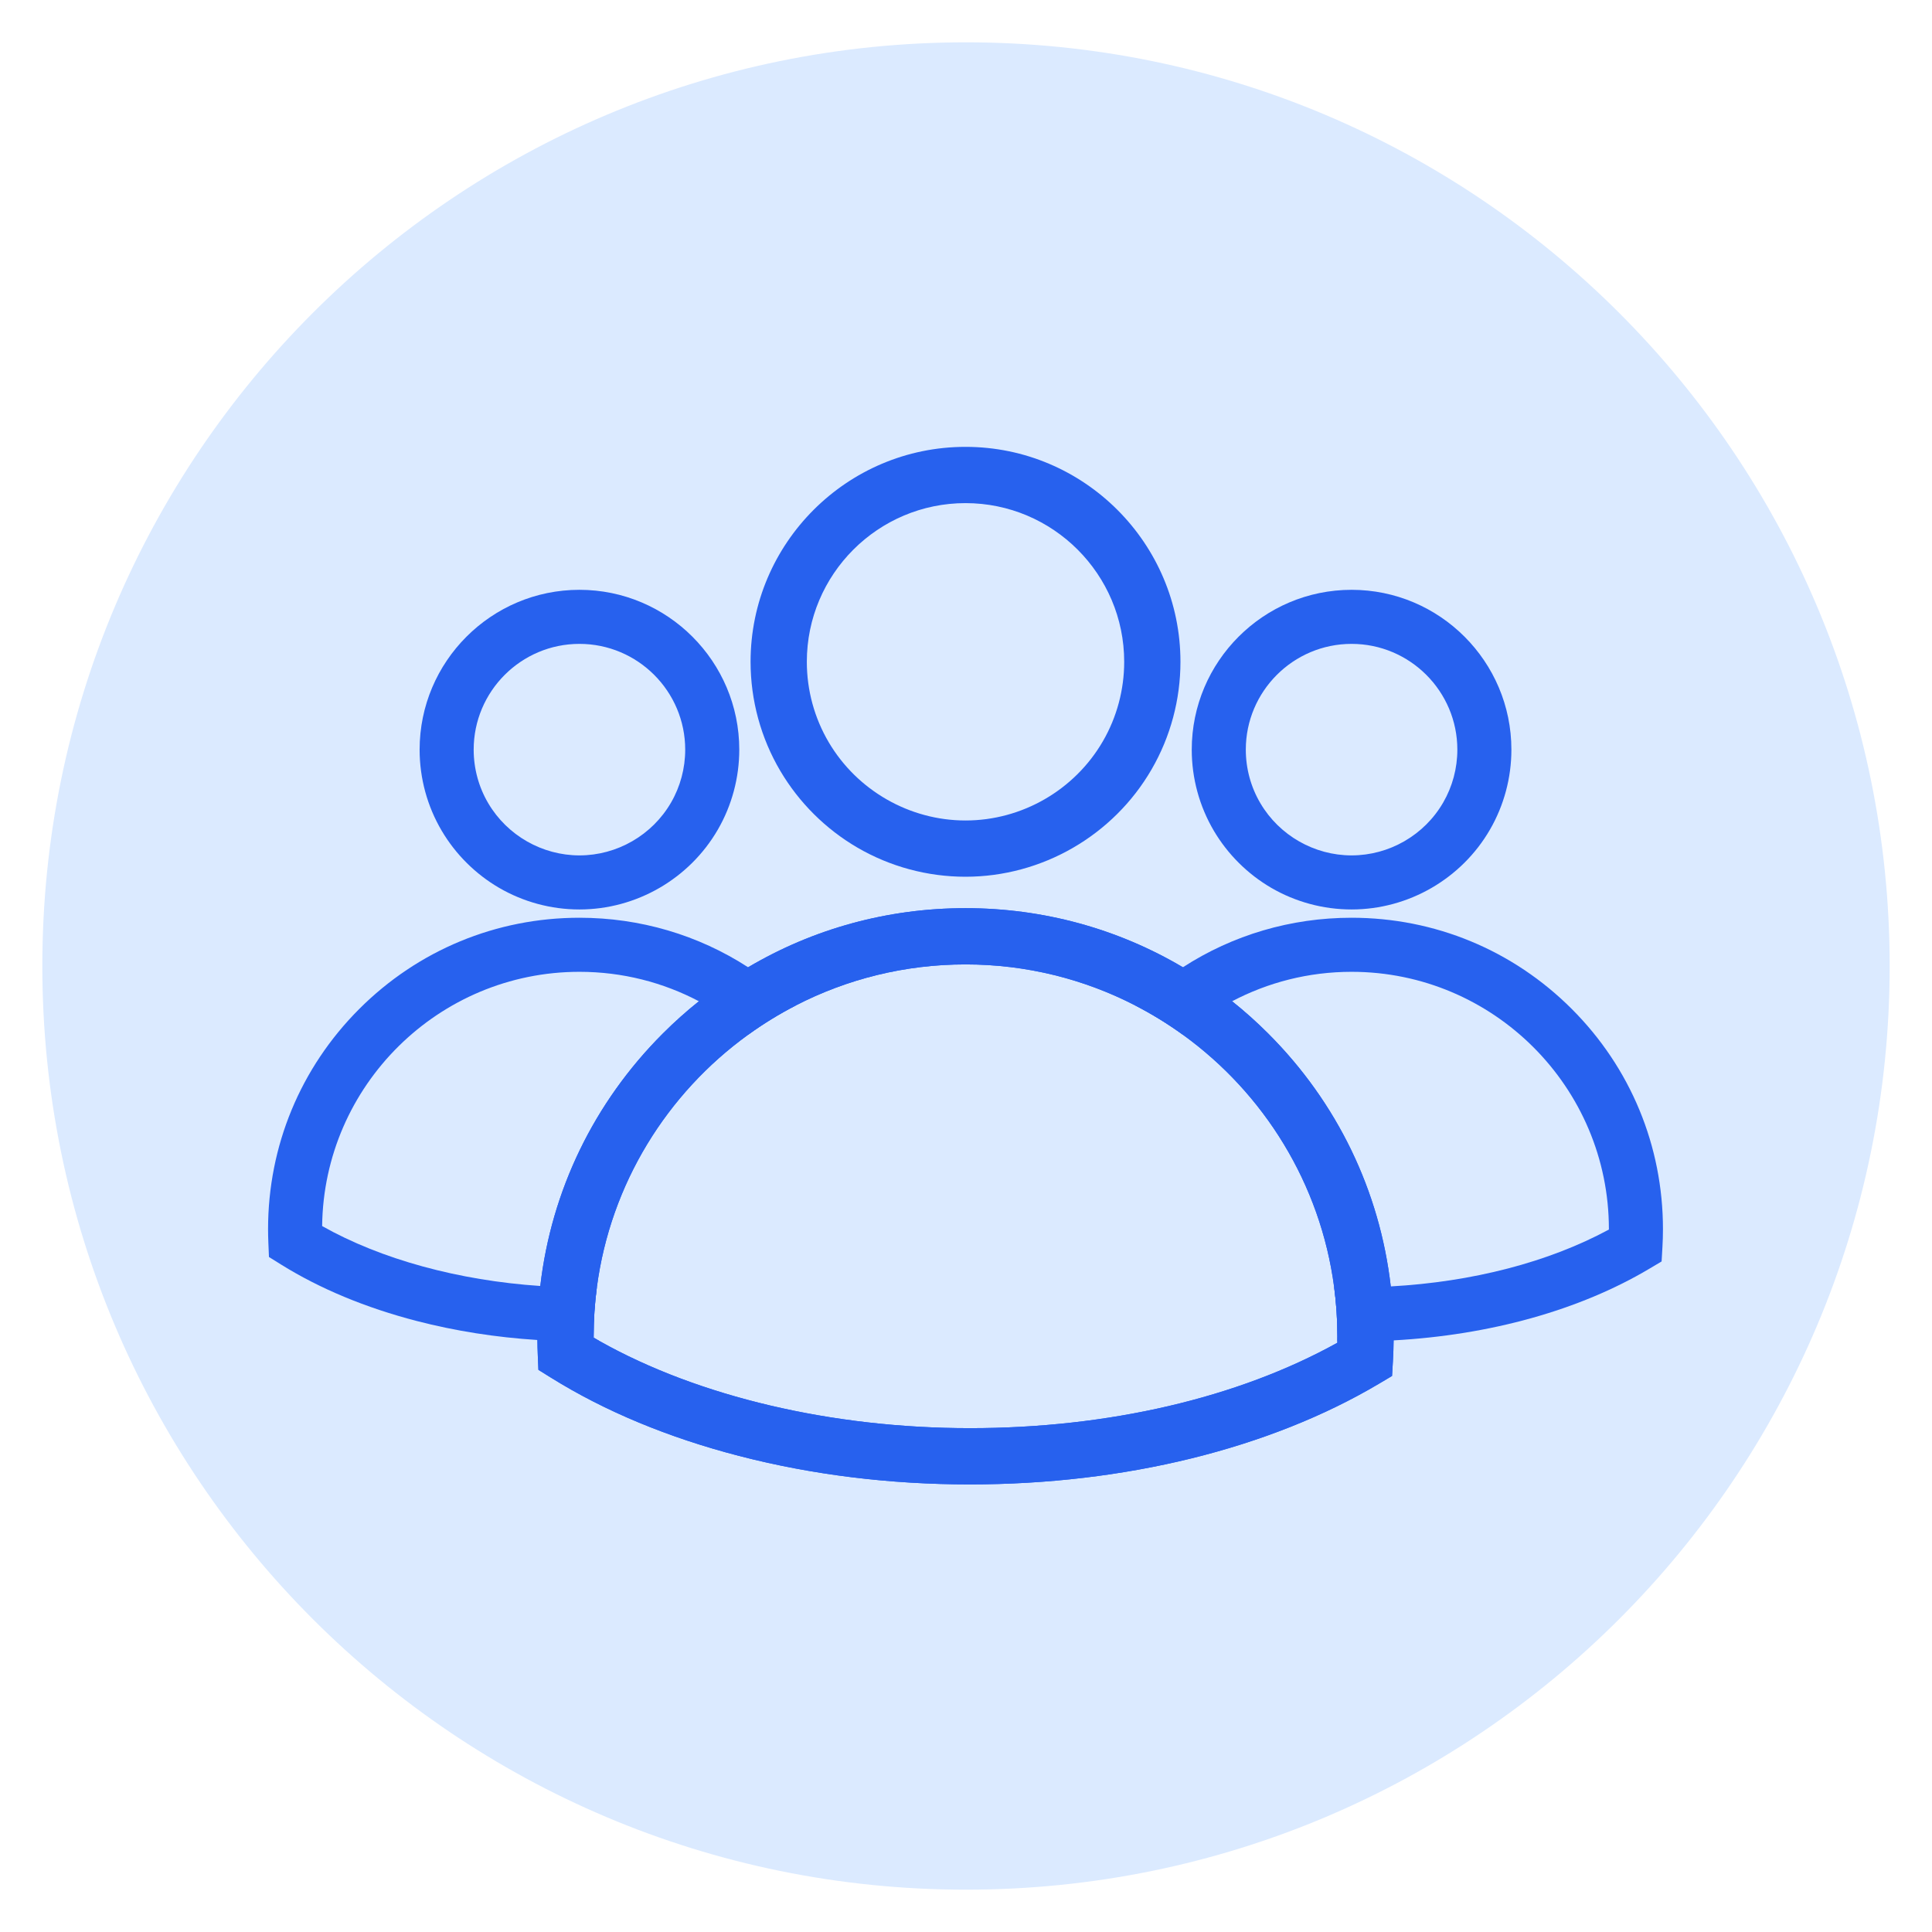<svg xmlns="http://www.w3.org/2000/svg" xmlns:xlink="http://www.w3.org/1999/xlink" width="1080" zoomAndPan="magnify" viewBox="0 0 810 810" height="1080" preserveAspectRatio="xMidYMid meet" version="1.2"><defs><clipPath id="85d1e6480e"><path d="M 17.746 17.746 L 792.254 17.746 L 792.254 792.254 L 17.746 792.254 Z M 17.746 17.746 "/></clipPath><clipPath id="f79fea531d"><path d="M 405 17.746 C 191.125 17.746 17.746 191.125 17.746 405 C 17.746 618.875 191.125 792.254 405 792.254 C 618.875 792.254 792.254 618.875 792.254 405 C 792.254 191.125 618.875 17.746 405 17.746 Z M 405 17.746 "/></clipPath><clipPath id="e8e4392359"><path d="M 225 380 L 585 380 L 585 622.348 L 225 622.348 Z M 225 380 "/></clipPath><clipPath id="1f7119748c"><path d="M 314 187.348 L 495 187.348 L 495 368 L 314 368 Z M 314 187.348 "/></clipPath><clipPath id="78f4203a52"><path d="M 225 380 L 585 380 L 585 622.348 L 225 622.348 Z M 225 380 "/></clipPath><clipPath id="688a3d5465"><path d="M 475 384 L 697.359 384 L 697.359 563 L 475 563 Z M 475 384 "/></clipPath><clipPath id="1a11f82a2b"><path d="M 112.359 384 L 334 384 L 334 563 L 112.359 563 Z M 112.359 384 "/></clipPath></defs><g id="7b4820bf8c"><rect x="0" width="810" y="0" height="810" style="fill:#ffffff;fill-opacity:1;stroke:none;"/><rect x="0" width="810" y="0" height="810" style="fill:#ffffff;fill-opacity:1;stroke:none;"/><g clip-rule="nonzero" clip-path="url(#85d1e6480e)"><g clip-rule="nonzero" clip-path="url(#f79fea531d)"><path style=" stroke:none;fill-rule:nonzero;fill:#dbeaff;fill-opacity:1;" d="M 17.746 17.746 L 792.254 17.746 L 792.254 792.254 L 17.746 792.254 Z M 17.746 17.746 "/></g></g><g clip-rule="nonzero" clip-path="url(#e8e4392359)"><path style=" stroke:none;fill-rule:nonzero;fill:#2761ee;fill-opacity:1;" d="M 560.68 562.965 C 519.035 586.082 464.641 598.762 406.656 598.762 C 348.789 598.762 292.875 585.559 251.496 562.32 C 250.617 561.832 249.75 561.336 248.887 560.836 C 248.883 560.637 248.883 560.441 248.883 560.246 C 248.883 553.277 249.344 546.414 250.238 539.688 C 255.98 496.254 279.672 458.406 313.602 433.863 C 319.961 429.254 326.684 425.113 333.719 421.5 C 355.039 410.531 379.211 404.336 404.793 404.336 C 430.379 404.336 454.547 410.531 475.871 421.5 C 482.902 425.113 489.629 429.254 495.992 433.863 C 529.891 458.391 553.578 496.207 559.344 539.602 C 560.242 546.359 560.707 553.246 560.707 560.246 C 560.707 560.938 560.699 561.625 560.688 562.32 C 560.688 562.535 560.68 562.754 560.68 562.965 Z M 583.09 539.332 C 578.48 499.301 560.637 462.242 531.715 433.328 C 526.887 428.496 521.832 423.98 516.578 419.781 C 510 414.523 503.105 409.766 495.934 405.531 C 468.617 389.367 437.367 380.75 404.793 380.75 C 372.223 380.75 340.969 389.367 313.652 405.531 C 306.484 409.766 299.59 414.523 293.012 419.781 C 287.758 423.98 282.703 428.496 277.875 433.328 C 248.996 462.203 231.164 499.191 226.516 539.156 C 225.707 546.102 225.297 553.141 225.297 560.246 C 225.297 560.758 225.297 561.277 225.309 561.801 C 225.32 563.855 225.379 565.969 225.469 568.09 L 225.727 574.316 L 231.016 577.605 C 253.582 591.664 280.121 602.703 309.891 610.414 C 340.477 618.332 373.031 622.348 406.656 622.348 C 471.414 622.348 532.355 607.336 578.242 580.074 L 583.625 576.875 L 583.992 570.621 C 584.156 567.773 584.254 564.863 584.281 561.961 C 584.293 561.391 584.293 560.816 584.293 560.246 C 584.293 553.207 583.891 546.227 583.09 539.332 "/></g><g clip-rule="nonzero" clip-path="url(#1f7119748c)"><path style=" stroke:none;fill-rule:nonzero;fill:#2761ee;fill-opacity:1;" d="M 462.422 310.719 C 450.551 331.242 428.473 343.992 404.793 343.992 C 381.363 343.992 359.398 331.438 347.469 311.23 C 341.449 301.039 338.266 289.367 338.266 277.461 C 338.266 240.773 368.105 210.934 404.793 210.934 C 441.473 210.934 471.324 240.773 471.324 277.461 C 471.324 289.152 468.246 300.652 462.422 310.719 Z M 404.793 187.348 C 355.105 187.348 314.68 227.773 314.68 277.461 C 314.68 293.582 318.996 309.41 327.156 323.223 C 334.988 336.48 346.148 347.59 359.445 355.344 C 373.16 363.348 388.836 367.578 404.793 367.578 C 436.863 367.578 466.77 350.312 482.832 322.527 C 490.734 308.883 494.91 293.301 494.91 277.461 C 494.91 227.773 454.484 187.348 404.793 187.348 "/></g><g clip-rule="nonzero" clip-path="url(#78f4203a52)"><path style=" stroke:none;fill-rule:nonzero;fill:#2761ee;fill-opacity:1;" d="M 560.68 562.965 C 519.035 586.082 464.641 598.762 406.656 598.762 C 348.789 598.762 292.875 585.559 251.496 562.32 C 250.617 561.832 249.75 561.336 248.887 560.836 C 248.883 560.637 248.883 560.441 248.883 560.246 C 248.883 553.277 249.344 546.414 250.238 539.688 C 255.98 496.254 279.672 458.406 313.602 433.863 C 319.961 429.254 326.684 425.113 333.719 421.5 C 355.039 410.531 379.211 404.336 404.793 404.336 C 430.379 404.336 454.547 410.531 475.871 421.5 C 482.902 425.113 489.629 429.254 495.992 433.863 C 529.891 458.391 553.578 496.207 559.344 539.602 C 560.242 546.359 560.707 553.246 560.707 560.246 C 560.707 560.938 560.699 561.625 560.688 562.32 C 560.688 562.535 560.68 562.754 560.68 562.965 Z M 583.09 539.332 C 578.48 499.301 560.637 462.242 531.715 433.328 C 526.887 428.496 521.832 423.98 516.578 419.781 C 510 414.523 503.105 409.766 495.934 405.531 C 468.617 389.367 437.367 380.75 404.793 380.75 C 372.223 380.75 340.969 389.367 313.652 405.531 C 306.484 409.766 299.59 414.523 293.012 419.781 C 287.758 423.98 282.703 428.496 277.875 433.328 C 248.996 462.203 231.164 499.191 226.516 539.156 C 225.707 546.102 225.297 553.141 225.297 560.246 C 225.297 560.758 225.297 561.277 225.309 561.801 C 225.32 563.855 225.379 565.969 225.469 568.09 L 225.727 574.316 L 231.016 577.605 C 253.582 591.664 280.121 602.703 309.891 610.414 C 340.477 618.332 373.031 622.348 406.656 622.348 C 471.414 622.348 532.355 607.336 578.242 580.074 L 583.625 576.875 L 583.992 570.621 C 584.156 567.773 584.254 564.863 584.281 561.961 C 584.293 561.391 584.293 560.816 584.293 560.246 C 584.293 553.207 583.891 546.227 583.09 539.332 "/></g><path style=" stroke:none;fill-rule:nonzero;fill:#2761ee;fill-opacity:1;" d="M 605.062 336.461 C 597.156 350.141 582.434 358.629 566.656 358.629 C 551.035 358.629 536.395 350.273 528.441 336.789 C 524.426 330.008 522.309 322.227 522.309 314.297 C 522.309 289.84 542.203 269.949 566.656 269.949 C 591.109 269.949 611 289.84 611 314.297 C 611 322.094 608.949 329.758 605.062 336.461 Z M 566.656 247.281 C 529.703 247.281 499.645 277.344 499.645 314.297 C 499.645 326.285 502.855 338.047 508.922 348.324 C 514.742 358.172 523.047 366.434 532.93 372.203 C 543.129 378.148 554.793 381.297 566.656 381.297 C 590.5 381.297 612.734 368.461 624.68 347.812 C 630.555 337.656 633.66 326.07 633.66 314.297 C 633.66 277.344 603.602 247.281 566.656 247.281 "/><g clip-rule="nonzero" clip-path="url(#688a3d5465)"><path style=" stroke:none;fill-rule:nonzero;fill:#2761ee;fill-opacity:1;" d="M 658.965 423.004 C 634.305 398.344 601.527 384.77 566.656 384.77 C 541.184 384.77 516.824 392.012 495.934 405.531 C 488.812 410.137 482.09 415.473 475.871 421.5 C 482.902 425.113 489.629 429.254 495.992 433.863 C 502.262 428.41 509.168 423.672 516.578 419.781 C 531.551 411.898 548.598 407.438 566.656 407.438 C 626.145 407.438 674.535 455.832 674.535 515.316 L 674.535 515.492 C 649.289 529.156 617.312 537.445 583.09 539.332 C 578.094 539.609 573.055 539.75 567.977 539.75 C 565.094 539.75 562.215 539.703 559.344 539.602 C 560.242 546.359 560.707 553.246 560.707 560.246 C 560.707 560.938 560.699 561.625 560.688 562.32 C 563.113 562.379 565.543 562.414 567.977 562.414 C 573.453 562.414 578.891 562.262 584.281 561.961 C 624.707 559.746 662.285 549.285 691.457 531.945 L 696.637 528.867 L 696.984 522.863 C 697.129 520.387 697.203 517.844 697.203 515.316 C 697.203 480.449 683.621 447.66 658.965 423.004 "/></g><path style=" stroke:none;fill-rule:nonzero;fill:#2761ee;fill-opacity:1;" d="M 281.348 336.461 C 273.434 350.141 258.719 358.629 242.934 358.629 C 227.32 358.629 212.672 350.273 204.719 336.789 C 200.707 330.008 198.59 322.227 198.59 314.297 C 198.59 289.84 218.48 269.949 242.934 269.949 C 267.387 269.949 287.277 289.84 287.277 314.297 C 287.277 322.094 285.227 329.758 281.348 336.461 Z M 242.934 247.281 C 205.984 247.281 175.926 277.344 175.926 314.297 C 175.926 326.285 179.133 338.055 185.207 348.324 C 191.023 358.172 199.324 366.434 209.211 372.203 C 219.41 378.148 231.07 381.297 242.934 381.297 C 266.781 381.297 289.016 368.461 300.965 347.812 C 306.836 337.656 309.945 326.07 309.945 314.297 C 309.945 277.344 279.883 247.281 242.934 247.281 "/><g clip-rule="nonzero" clip-path="url(#1a11f82a2b)"><path style=" stroke:none;fill-rule:nonzero;fill:#2761ee;fill-opacity:1;" d="M 313.652 405.531 C 292.762 392.012 268.402 384.77 242.934 384.77 C 208.066 384.77 175.285 398.344 150.625 423.004 C 125.965 447.66 112.387 480.449 112.387 515.316 C 112.387 517.164 112.43 519.086 112.512 521.02 L 112.762 526.996 L 117.84 530.164 C 134.137 540.309 153.277 548.27 174.734 553.836 C 190.906 558.023 207.852 560.688 225.309 561.801 C 231.562 562.211 237.887 562.414 244.258 562.414 C 246.676 562.414 249.086 562.379 251.496 562.32 C 250.617 561.832 249.75 561.336 248.887 560.836 C 248.883 560.637 248.883 560.441 248.883 560.246 C 248.883 553.277 249.344 546.414 250.238 539.688 C 248.25 539.727 246.258 539.75 244.258 539.75 C 238.316 539.75 232.391 539.551 226.516 539.156 C 192.305 536.855 159.781 527.996 135.059 514.031 C 135.746 455.133 183.875 407.438 242.934 407.438 C 261 407.438 278.039 411.898 293.012 419.781 C 300.422 423.68 307.328 428.418 313.602 433.863 C 319.961 429.254 326.684 425.113 333.719 421.5 C 327.5 415.473 320.777 410.137 313.652 405.531 "/></g></g></svg>